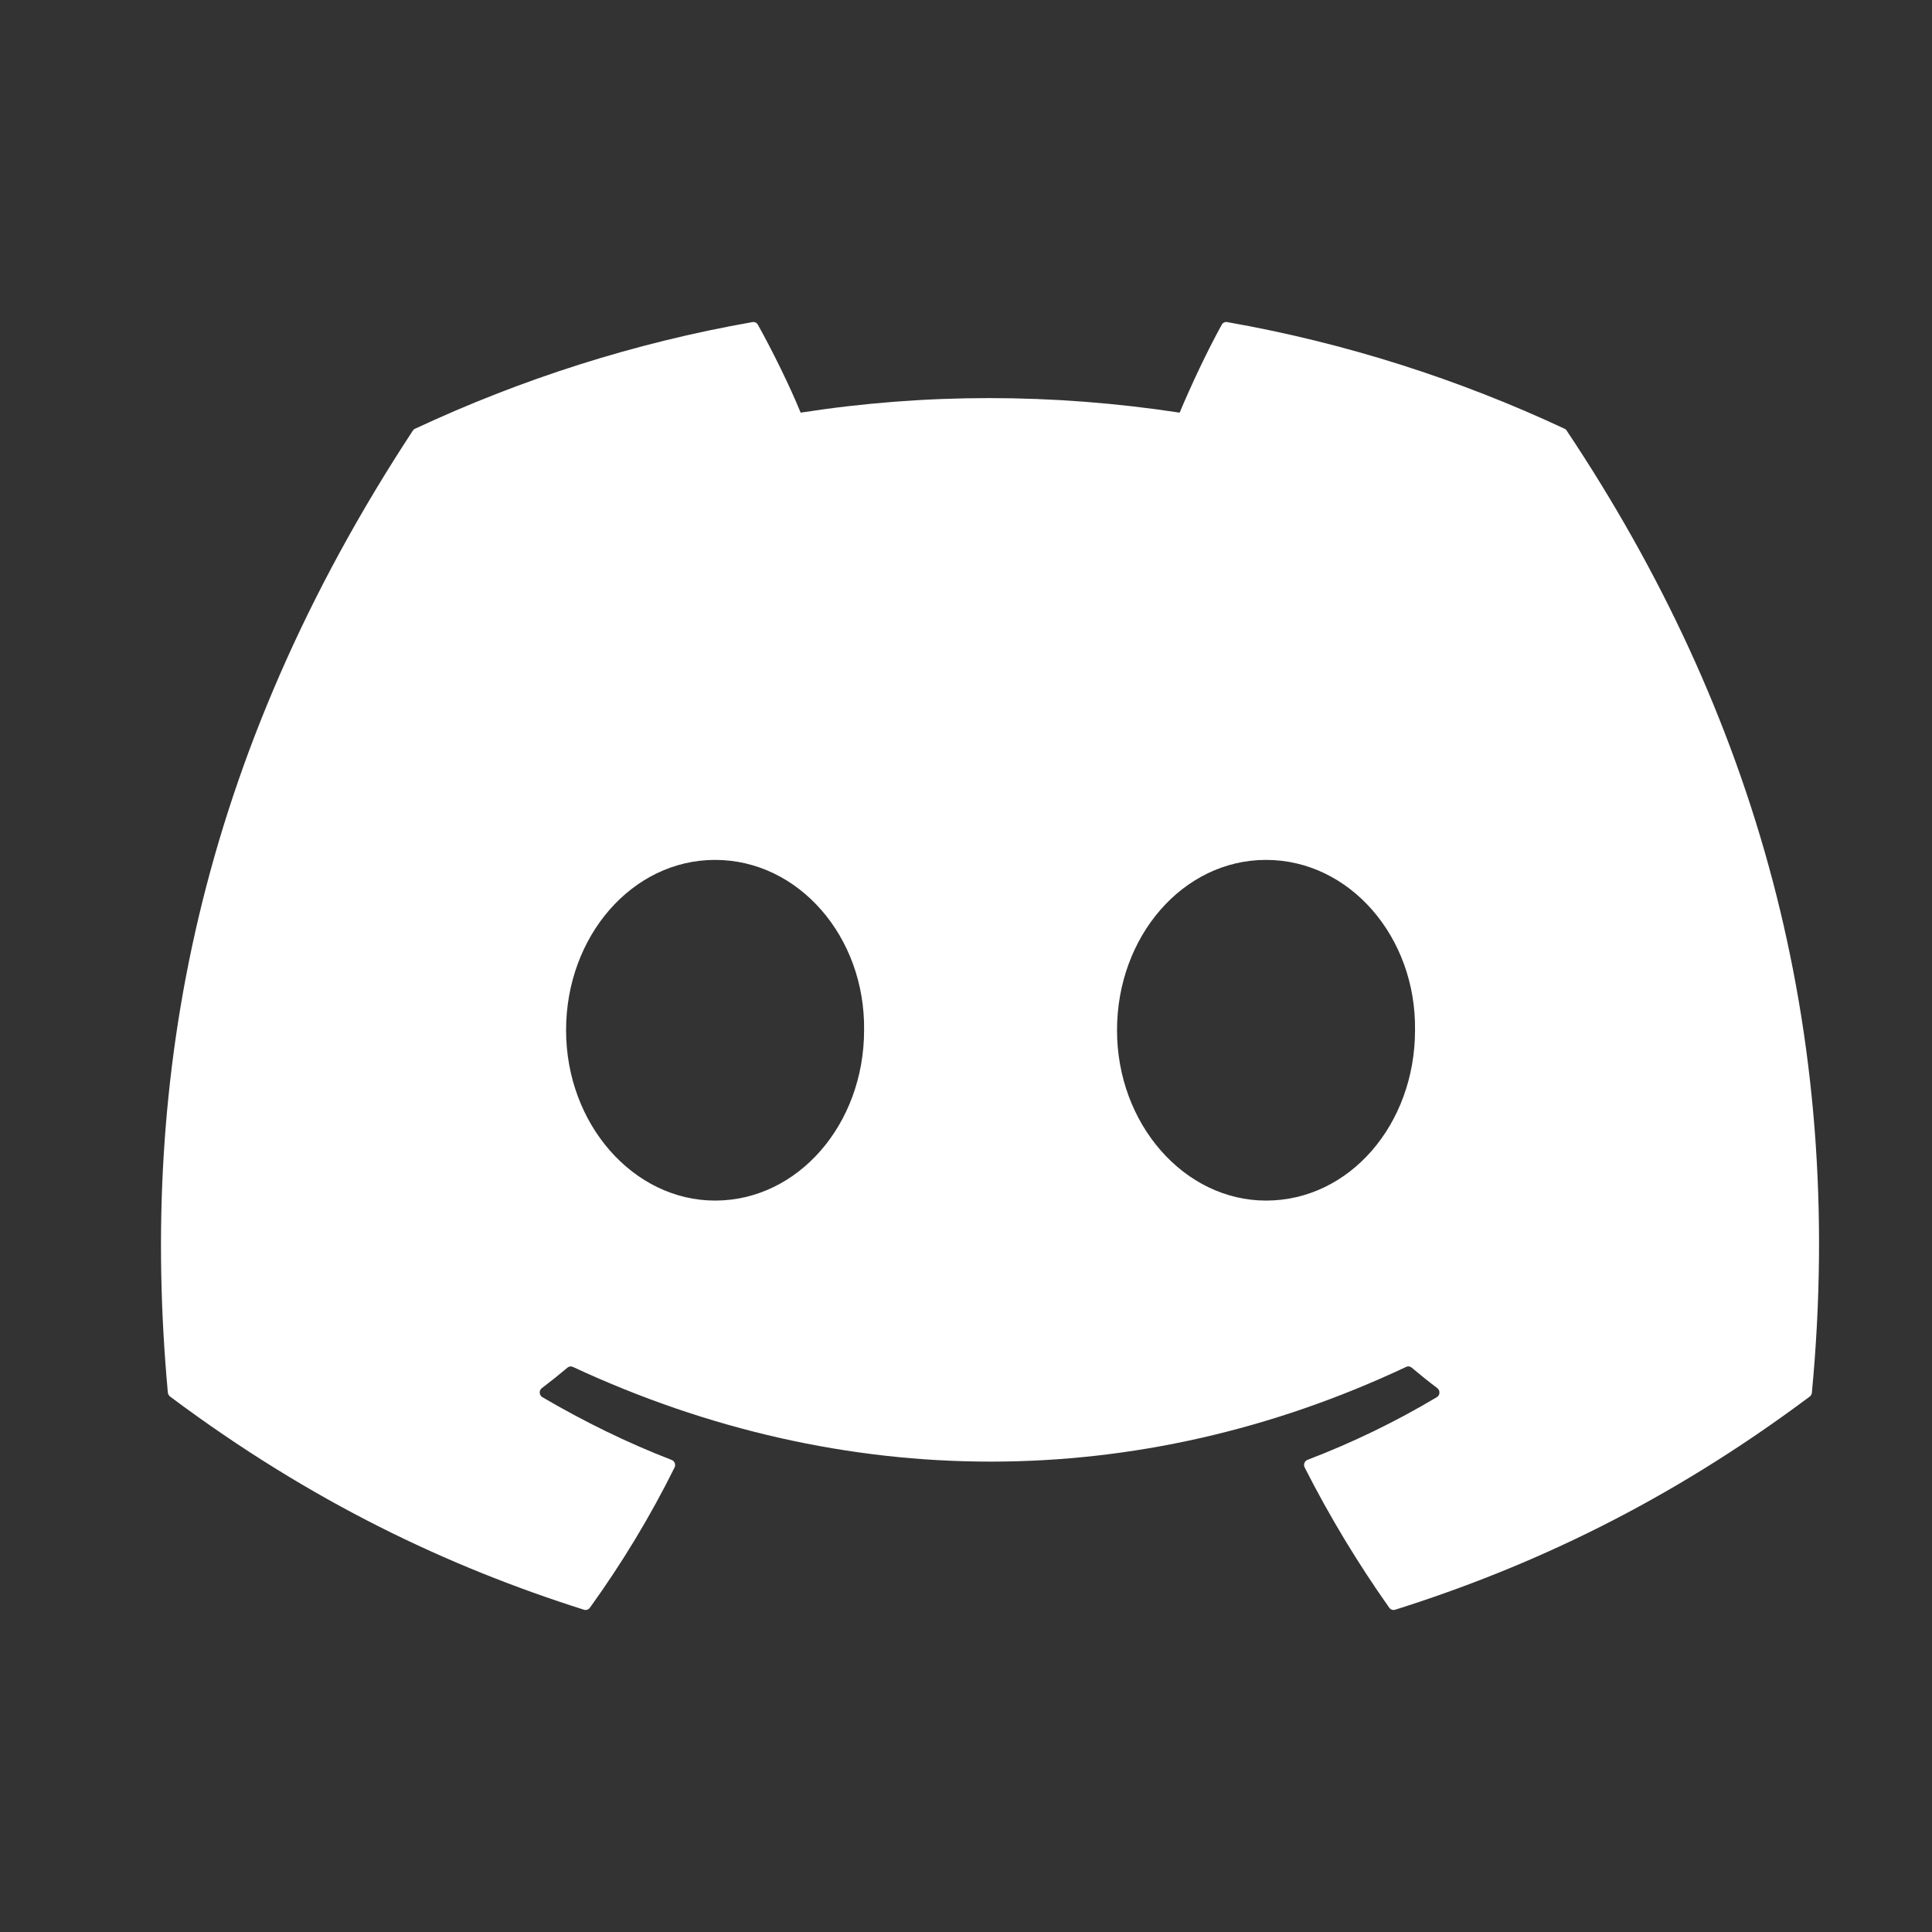 <svg width="24" height="24" viewBox="0 0 24 24" fill="none" xmlns="http://www.w3.org/2000/svg">
<rect x="0" y="0" width="24" height="24" fill="#333333" stroke="none"/>
<path d="M19.436 5.326C18.123 4.712 16.716 4.26 15.244 4.001C15.217 3.996 15.19 4.009 15.177 4.034C14.995 4.362 14.795 4.79 14.654 5.126C13.071 4.885 11.496 4.885 9.946 5.126C9.805 4.782 9.597 4.362 9.415 4.034C9.402 4.009 9.375 3.997 9.348 4.001C7.877 4.259 6.469 4.712 5.156 5.326C5.144 5.331 5.134 5.34 5.128 5.35C2.458 9.416 1.726 13.382 2.085 17.298C2.087 17.317 2.097 17.336 2.112 17.348C3.874 18.666 5.58 19.466 7.255 19.997C7.282 20.005 7.31 19.995 7.327 19.973C7.724 19.422 8.077 18.84 8.38 18.229C8.397 18.193 8.38 18.15 8.344 18.136C7.784 17.92 7.25 17.656 6.737 17.356C6.697 17.332 6.693 17.273 6.731 17.244C6.839 17.162 6.947 17.076 7.05 16.989C7.068 16.974 7.094 16.97 7.116 16.98C10.487 18.549 14.136 18.549 17.468 16.98C17.489 16.969 17.515 16.973 17.535 16.988C17.638 17.075 17.746 17.162 17.855 17.244C17.892 17.273 17.89 17.332 17.849 17.356C17.336 17.662 16.803 17.92 16.242 18.135C16.205 18.15 16.189 18.193 16.207 18.229C16.516 18.839 16.869 19.421 17.258 19.972C17.274 19.995 17.303 20.005 17.33 19.997C19.013 19.466 20.72 18.666 22.482 17.348C22.497 17.336 22.507 17.318 22.508 17.299C22.938 12.771 21.789 8.838 19.463 5.351C19.457 5.34 19.448 5.331 19.436 5.326ZM8.883 14.914C7.868 14.914 7.032 13.964 7.032 12.798C7.032 11.632 7.852 10.682 8.883 10.682C9.922 10.682 10.75 11.64 10.734 12.798C10.734 13.964 9.914 14.914 8.883 14.914ZM15.727 14.914C14.712 14.914 13.876 13.964 13.876 12.798C13.876 11.632 14.696 10.682 15.727 10.682C16.766 10.682 17.594 11.64 17.578 12.798C17.578 13.964 16.766 14.914 15.727 14.914Z" fill="white"/>
</svg>
